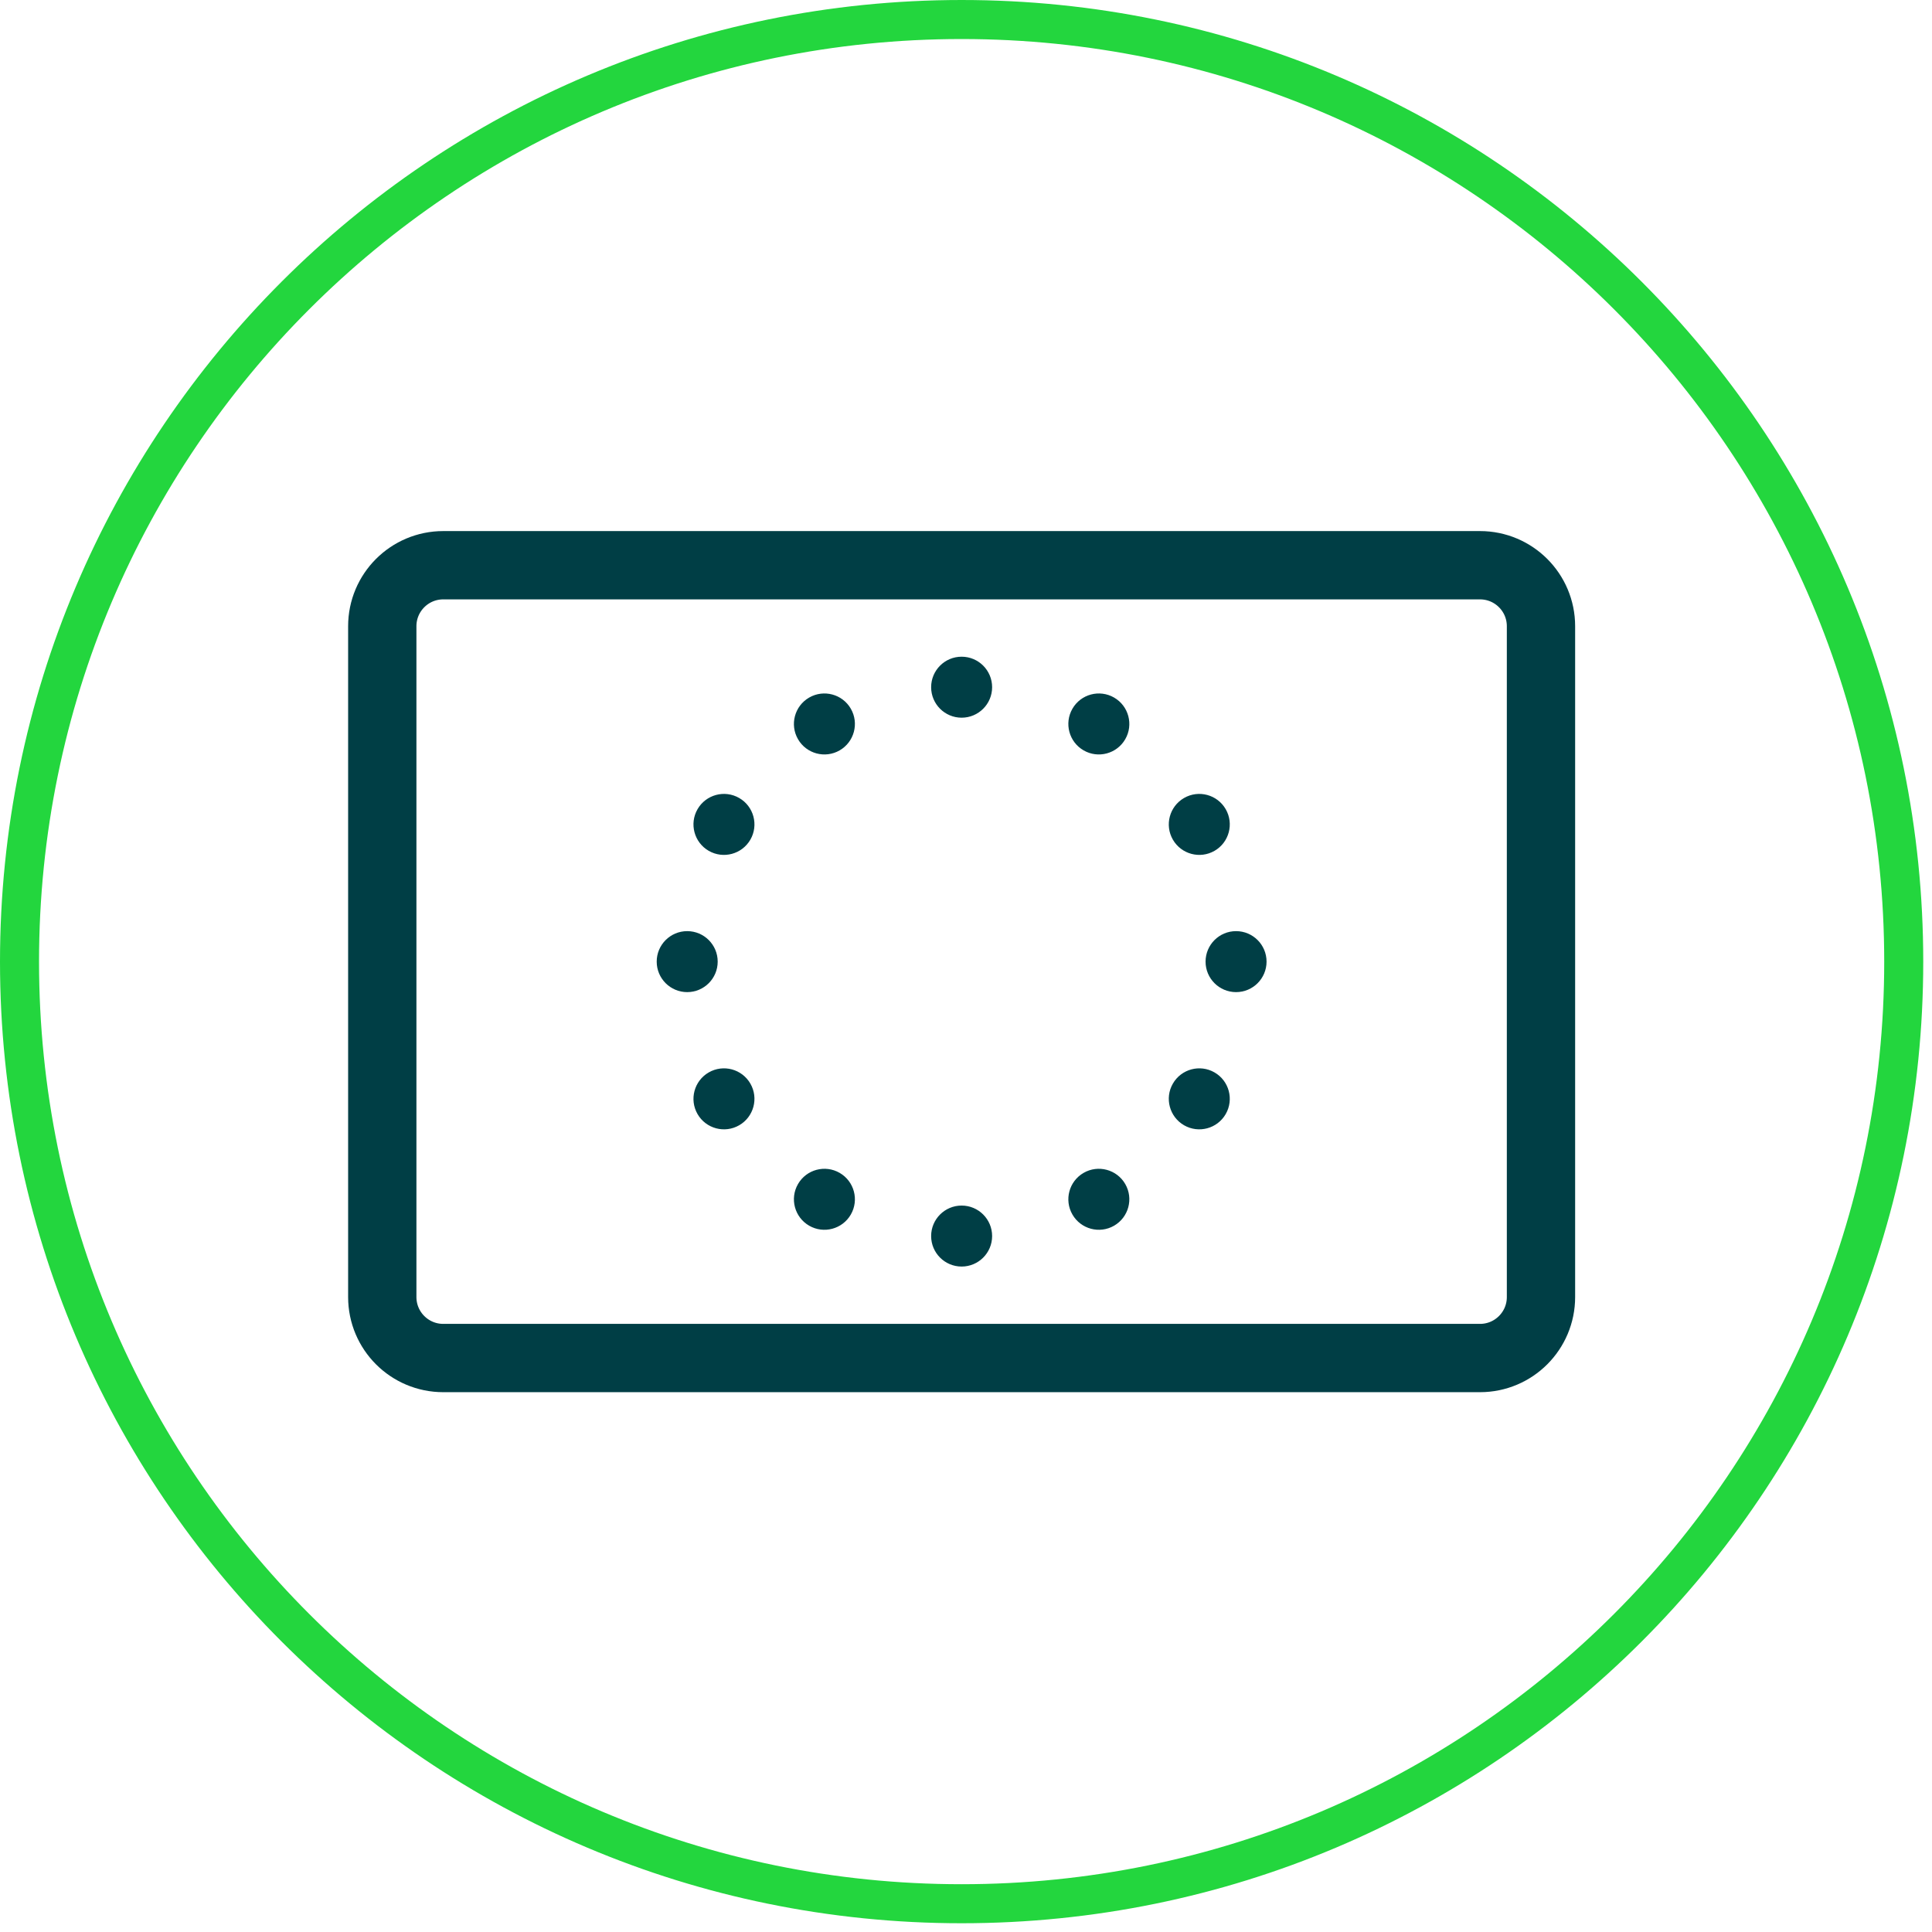 <svg width="198" height="198" viewBox="0 0 198 198" fill="none" xmlns="http://www.w3.org/2000/svg">
<path d="M98.552 195.103C151.876 195.103 195.103 151.876 195.103 98.552C195.103 45.228 151.876 2 98.552 2C45.228 2 2 45.228 2 98.552C2 151.876 45.228 195.103 98.552 195.103Z" stroke="#23D63E" stroke-width="4"/>
<path d="M151.677 57.927H45.427C41.975 57.927 39.177 60.725 39.177 64.177V132.927C39.177 136.379 41.975 139.177 45.427 139.177H151.677C155.129 139.177 157.927 136.379 157.927 132.927V64.177C157.927 60.725 155.129 57.927 151.677 57.927Z" stroke="#003E45" stroke-width="7"/>
<path fill-rule="evenodd" clip-rule="evenodd" d="M98.552 73.552C100.278 73.552 101.677 72.153 101.677 70.427C101.677 68.701 100.278 67.302 98.552 67.302C96.826 67.302 95.427 68.701 95.427 70.427C95.427 72.153 96.826 73.552 98.552 73.552ZM111.052 76.901C112.546 77.764 114.458 77.252 115.321 75.757C116.183 74.263 115.671 72.351 114.177 71.489C112.682 70.626 110.771 71.138 109.908 72.632C109.045 74.127 109.557 76.038 111.052 76.901ZM120.202 86.052C121.065 87.546 122.977 88.058 124.471 87.196C125.966 86.333 126.478 84.421 125.615 82.927C124.752 81.432 122.841 80.92 121.346 81.783C119.852 82.646 119.339 84.557 120.202 86.052ZM123.552 98.552C123.552 100.278 124.951 101.677 126.677 101.677C128.403 101.677 129.802 100.278 129.802 98.552C129.802 96.826 128.403 95.427 126.677 95.427C124.951 95.427 123.552 96.826 123.552 98.552ZM120.202 111.052C119.339 112.546 119.852 114.458 121.346 115.321C122.841 116.184 124.752 115.671 125.615 114.177C126.478 112.682 125.966 110.771 124.471 109.908C122.977 109.045 121.065 109.557 120.202 111.052ZM111.052 120.202C109.557 121.065 109.045 122.977 109.908 124.471C110.771 125.966 112.682 126.478 114.177 125.615C115.671 124.752 116.183 122.841 115.321 121.346C114.458 119.852 112.546 119.339 111.052 120.202ZM98.552 123.552C96.826 123.552 95.427 124.951 95.427 126.677C95.427 128.403 96.826 129.802 98.552 129.802C100.278 129.802 101.677 128.403 101.677 126.677C101.677 124.951 100.278 123.552 98.552 123.552ZM86.052 120.202C84.557 119.339 82.646 119.852 81.783 121.346C80.92 122.841 81.432 124.752 82.927 125.615C84.421 126.478 86.333 125.966 87.196 124.471C88.058 122.977 87.546 121.065 86.052 120.202ZM76.901 111.052C76.038 109.557 74.127 109.045 72.632 109.908C71.138 110.771 70.626 112.682 71.488 114.177C72.351 115.671 74.263 116.184 75.757 115.321C77.252 114.458 77.764 112.546 76.901 111.052ZM73.552 98.552C73.552 96.826 72.153 95.427 70.427 95.427C68.701 95.427 67.302 96.826 67.302 98.552C67.302 100.278 68.701 101.677 70.427 101.677C72.153 101.677 73.552 100.278 73.552 98.552ZM76.901 86.052C77.764 84.557 77.252 82.646 75.757 81.783C74.263 80.92 72.351 81.432 71.488 82.927C70.626 84.421 71.138 86.333 72.632 87.196C74.127 88.058 76.038 87.546 76.901 86.052ZM86.052 76.901C87.546 76.038 88.058 74.127 87.196 72.632C86.333 71.138 84.421 70.626 82.927 71.489C81.432 72.351 80.92 74.263 81.783 75.757C82.646 77.252 84.557 77.764 86.052 76.901Z" fill="#003E45"/>
</svg>
